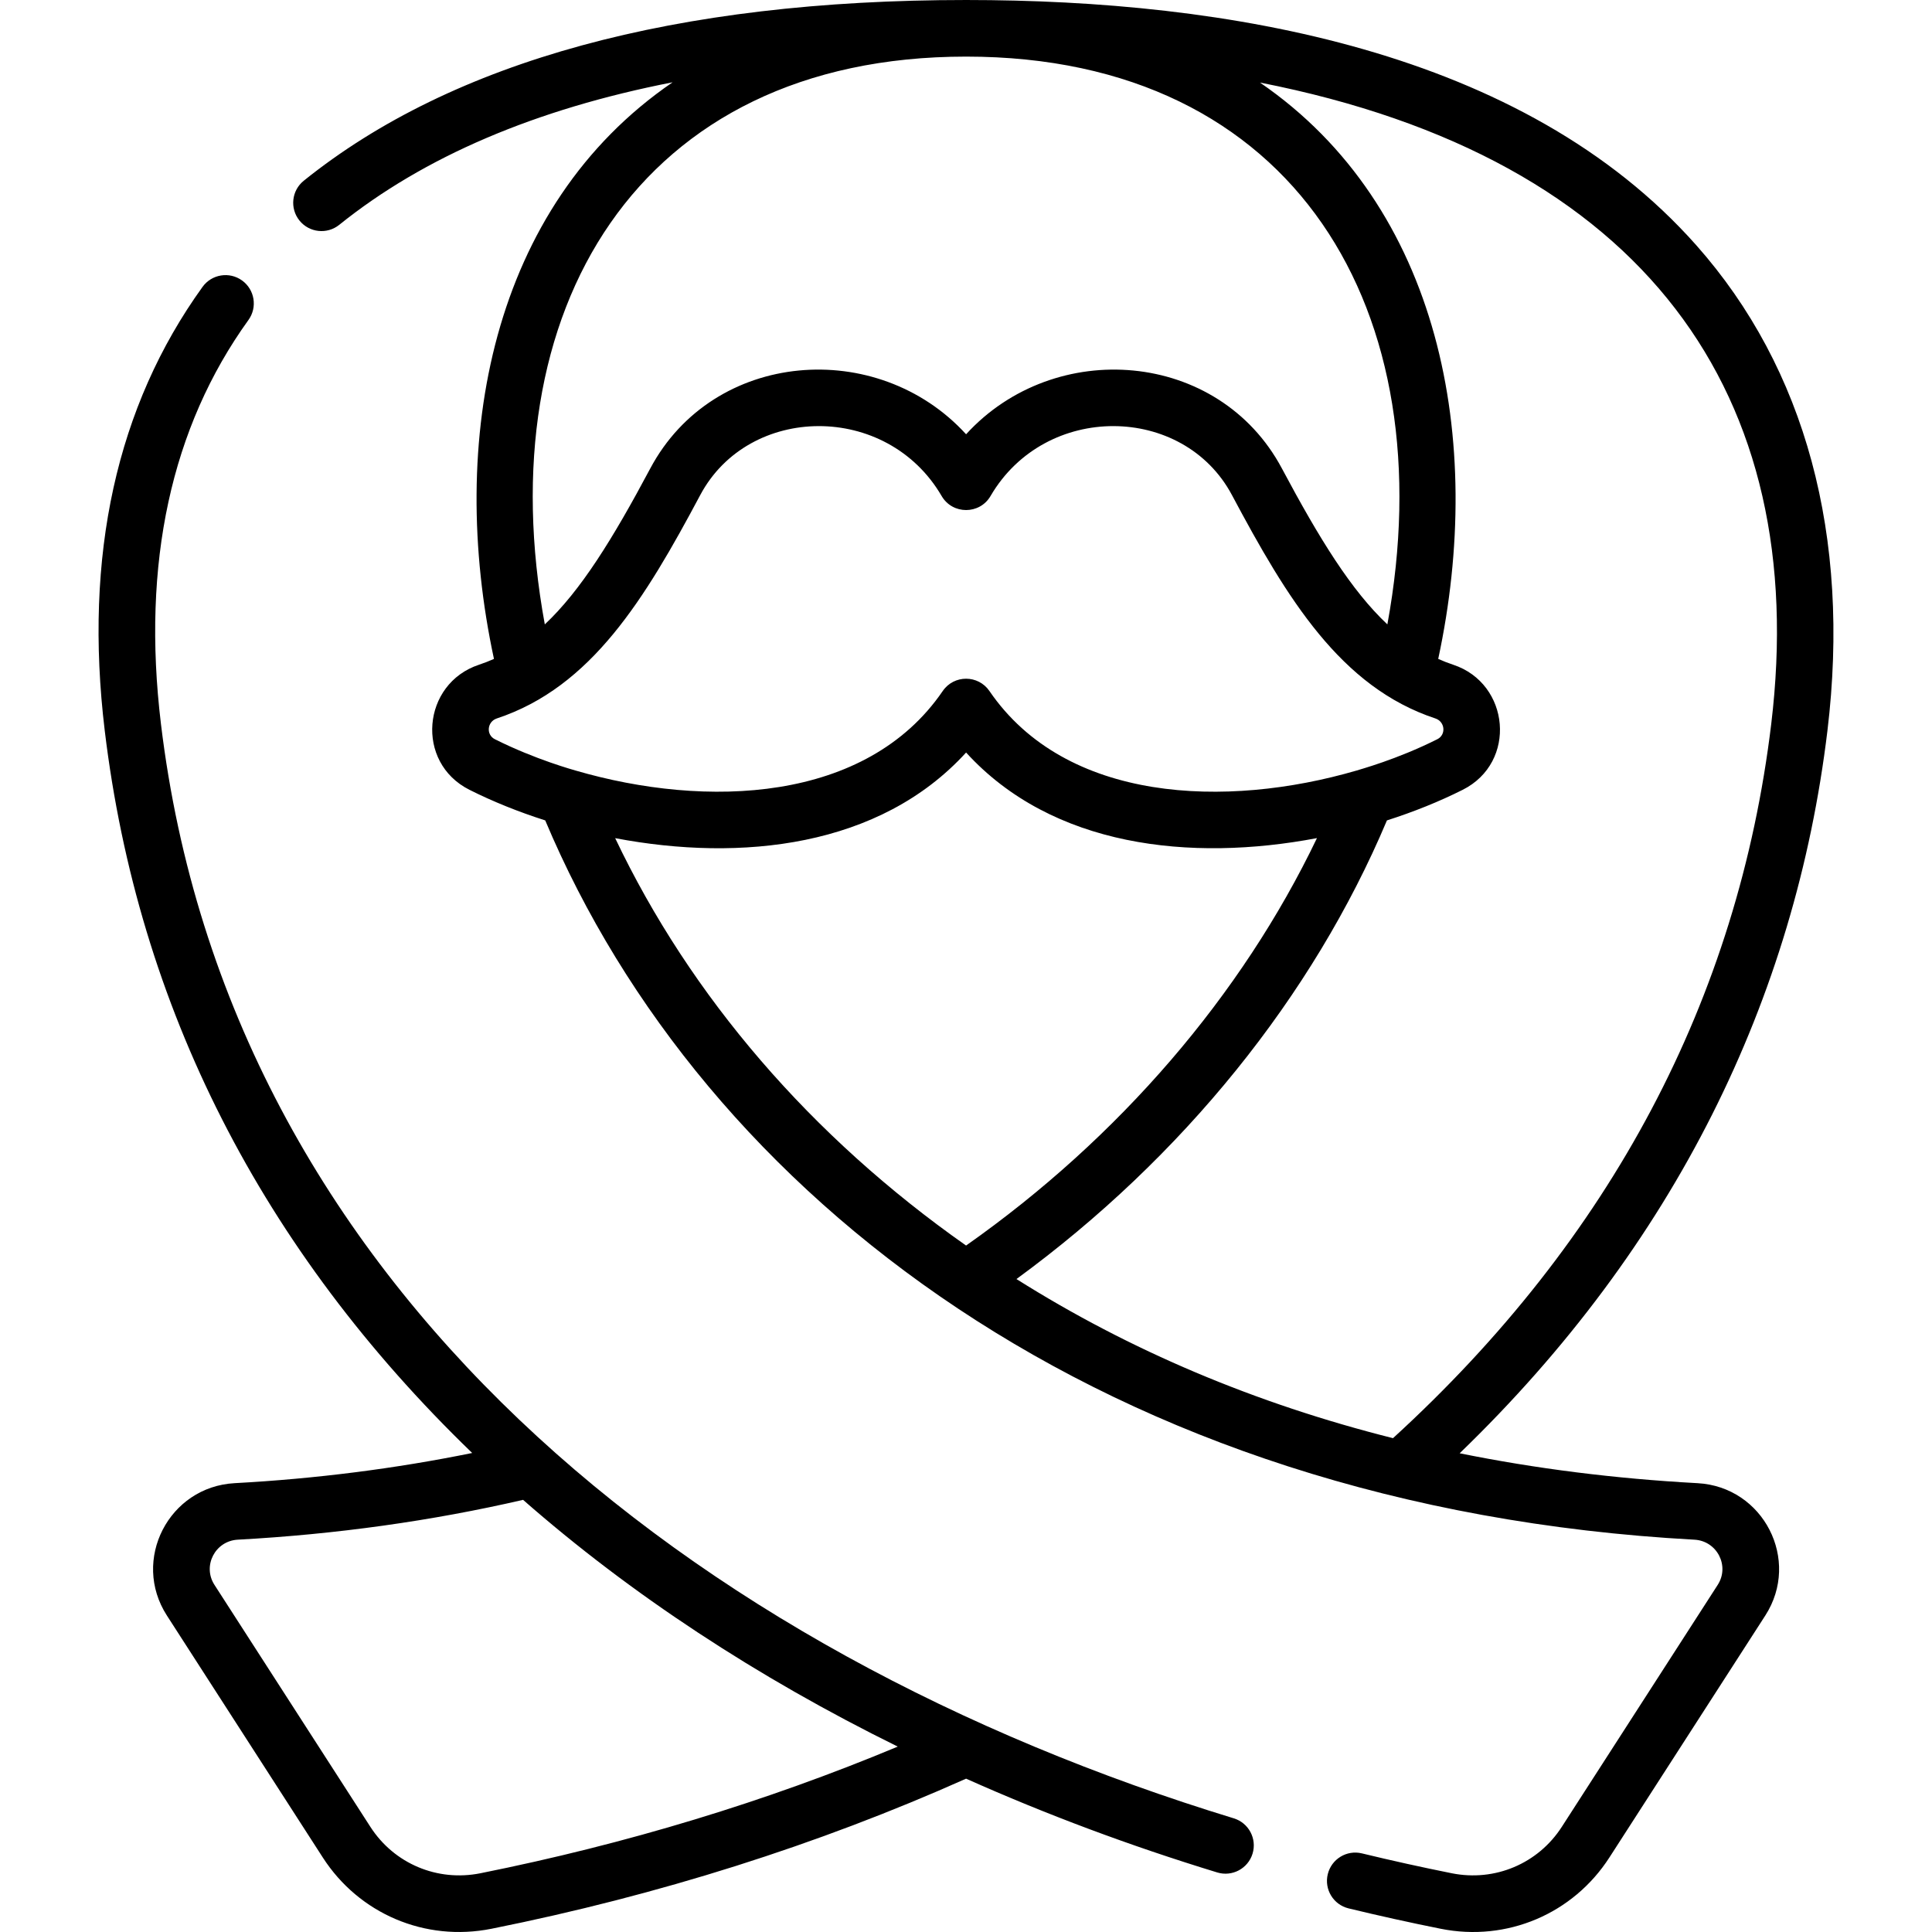 <svg xmlns="http://www.w3.org/2000/svg" id="Capa_1" height="512" viewBox="0 0 512.017 512.017" width="512"><g><path d="m326.969 481.891c-143.898-43.956-266.369-141.169-284.316-290.033-5.131-42.557 2.673-78.577 23.194-107.06 2.421-3.361 1.66-8.048-1.701-10.469-3.361-2.422-8.048-1.66-10.469 1.701-22.793 31.635-31.513 71.21-25.917 117.624 8.824 73.184 41.591 137.559 97.378 191.415-20.248 4.123-41.348 6.825-62.946 7.998-17.468.949-27.449 20.356-17.964 35.077l41.313 64.12c9.593 14.89 27.096 22.425 44.723 18.891 44.243-8.868 86.53-22.252 125.766-39.773 21.163 9.456 43.409 17.783 66.557 24.854 3.944 1.206 8.149-1.005 9.364-4.982 1.21-3.961-1.02-8.153-4.982-9.363zm-199.652 14.557c-11.427 2.29-22.873-2.541-29.165-12.308l-41.314-64.12c-3.246-5.039.189-11.65 6.168-11.976 26.08-1.416 51.487-4.982 75.618-10.556 28.526 25.016 62.018 47.03 99.298 65.394-34.804 14.542-71.932 25.814-110.605 33.566zm356.987-302.794c6.211-51.523-5.803-96.01-34.744-128.65-45.934-51.805-124.569-65.004-193.528-65.004-76.958 0-136.014 16.114-175.528 47.895-3.228 2.596-3.74 7.317-1.144 10.545s7.317 3.74 10.545 1.144c22.447-18.054 52.015-30.677 88.346-37.774-48.094 32.9-59.767 94.953-47.342 152.814-1.293.575-2.613 1.094-3.972 1.544-15.079 4.993-16.974 25.885-2.523 33.143 6.271 3.149 13.048 5.865 20.084 8.112 41.795 99.323 148.41 182.141 304.561 190.622 5.986.326 9.411 6.942 6.168 11.976l-41.314 64.12c-6.292 9.767-17.741 14.595-29.165 12.308-7.948-1.593-15.959-3.366-23.811-5.268-4.028-.978-8.08 1.497-9.055 5.523-.976 4.026 1.498 8.08 5.523 9.055 8.045 1.949 16.253 3.765 24.395 5.397 17.604 3.531 35.12-3.985 44.723-18.891l41.314-64.12c9.473-14.702-.472-34.127-17.964-35.077-21.855-1.187-42.876-3.841-63.033-7.925 56.995-55.03 88.897-120.436 97.464-191.489zm-228.272-178.654c87.541 0 126.848 67.822 111.648 150.476-9.543-8.97-17.987-22.627-27.95-41.325-16.751-31.439-60.246-34.745-83.698-9.061-23.449-25.685-66.948-22.377-83.698 9.061-9.963 18.698-18.407 32.355-27.95 41.325-15.258-82.974 24.382-150.476 111.648-150.476zm-124.886 180.905c-2.394-1.202-2.037-4.655.506-5.497 25.124-8.318 39.284-31.733 53.921-59.203 12.878-24.171 49.45-24.656 63.982.252 2.891 4.956 10.066 4.954 12.956 0 14.534-24.913 51.106-24.42 63.982-.252 14.637 27.47 28.797 50.886 53.92 59.203 2.543.842 2.901 4.295.506 5.497-10.79 5.418-20.636 8.035-21.404 8.305-34.581 10.078-77.033 8.555-97.292-21.073-2.972-4.347-9.404-4.356-12.382 0-20.264 29.636-62.723 31.146-97.293 21.072-.235-.082-10.61-2.885-21.402-8.304zm31.887 26.222c33.365 6.345 70.118 2.402 93-22.693 22.825 25.033 59.435 29.057 92.987 22.68-19.941 41.645-52.447 79.458-92.992 107.977-41.103-28.878-73.003-65.967-92.995-107.964zm206.139 159.016c-36.403-9.149-69.76-23.24-99.79-42.17 43.96-32.149 78.5-74.866 98.182-121.548 7.038-2.248 13.815-4.965 20.087-8.115 14.471-7.266 12.531-28.157-2.523-33.142-1.359-.45-2.679-.97-3.972-1.544 12.451-57.984.594-119.947-47.242-152.745 102.474 20.098 145.967 83.151 135.498 169.98-8.788 72.888-42.519 136.546-100.24 189.284z"></path></g></svg>